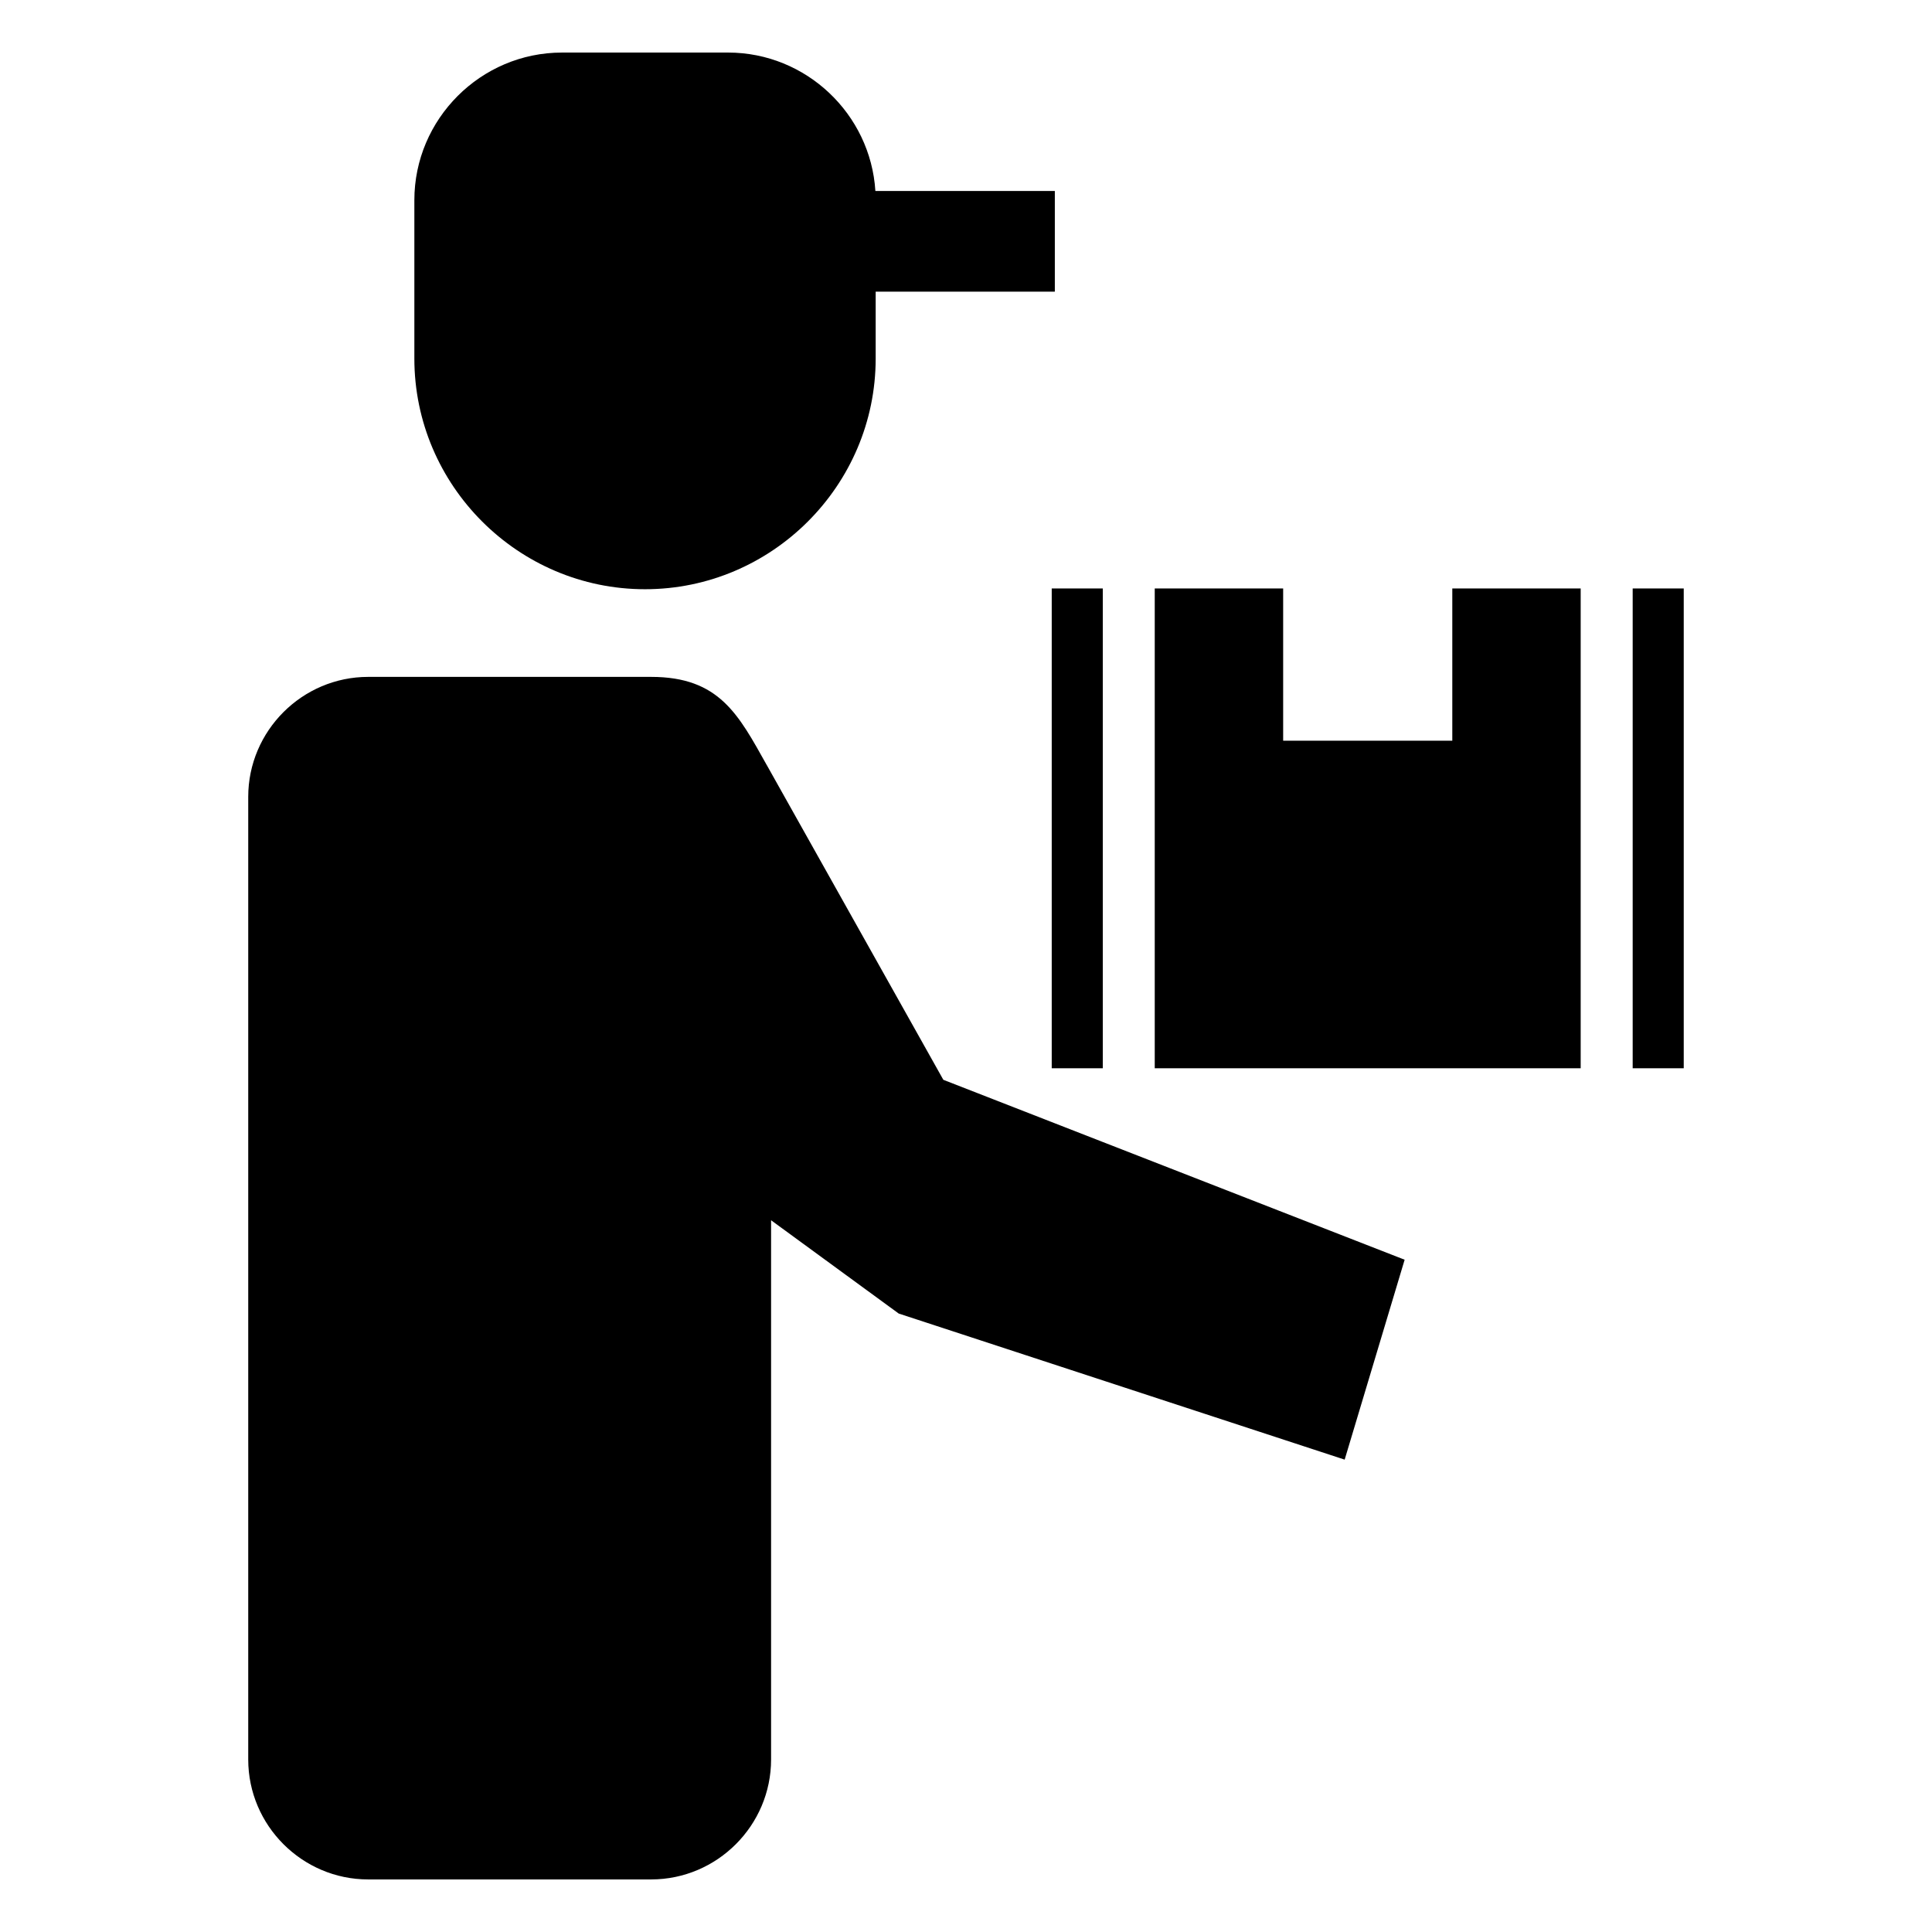 <?xml version="1.0" encoding="UTF-8"?>
<!-- Uploaded to: ICON Repo, www.svgrepo.com, Generator: ICON Repo Mixer Tools -->
<svg fill="#000000" width="800px" height="800px" version="1.1" viewBox="144 144 512 512" xmlns="http://www.w3.org/2000/svg">
 <path d="m347.21 346.76 46.785 83.398 122.25 47.684-15.895 52.977-118.18-38.715-33.824-24.723v142.9c0 17.484-14.305 31.789-31.789 31.789h-74.984c-17.484 0-31.789-14.305-31.789-31.789v-255.11c0-17.484 14.305-31.789 31.789-31.789h74.984c18.109 0 23.16 10.031 30.645 23.375zm102.81-46.812h34.031v40.352h44.824v-40.352h34.023v127.15h-112.88v-127.15zm-27.301 0h13.531v127.15h-13.531zm153.96 0h13.531v127.15h-13.531zm-283.75-142.02h44.012c20.695 0 37.77 16.285 39.043 36.68h47.559v26.688h-47.48v17.727c0 33.625-27.504 61.129-61.125 61.129-33.625 0-61.129-27.504-61.129-61.129v-41.969c0-21.523 17.602-39.125 39.125-39.125z" fill-rule="evenodd"/>
</svg>